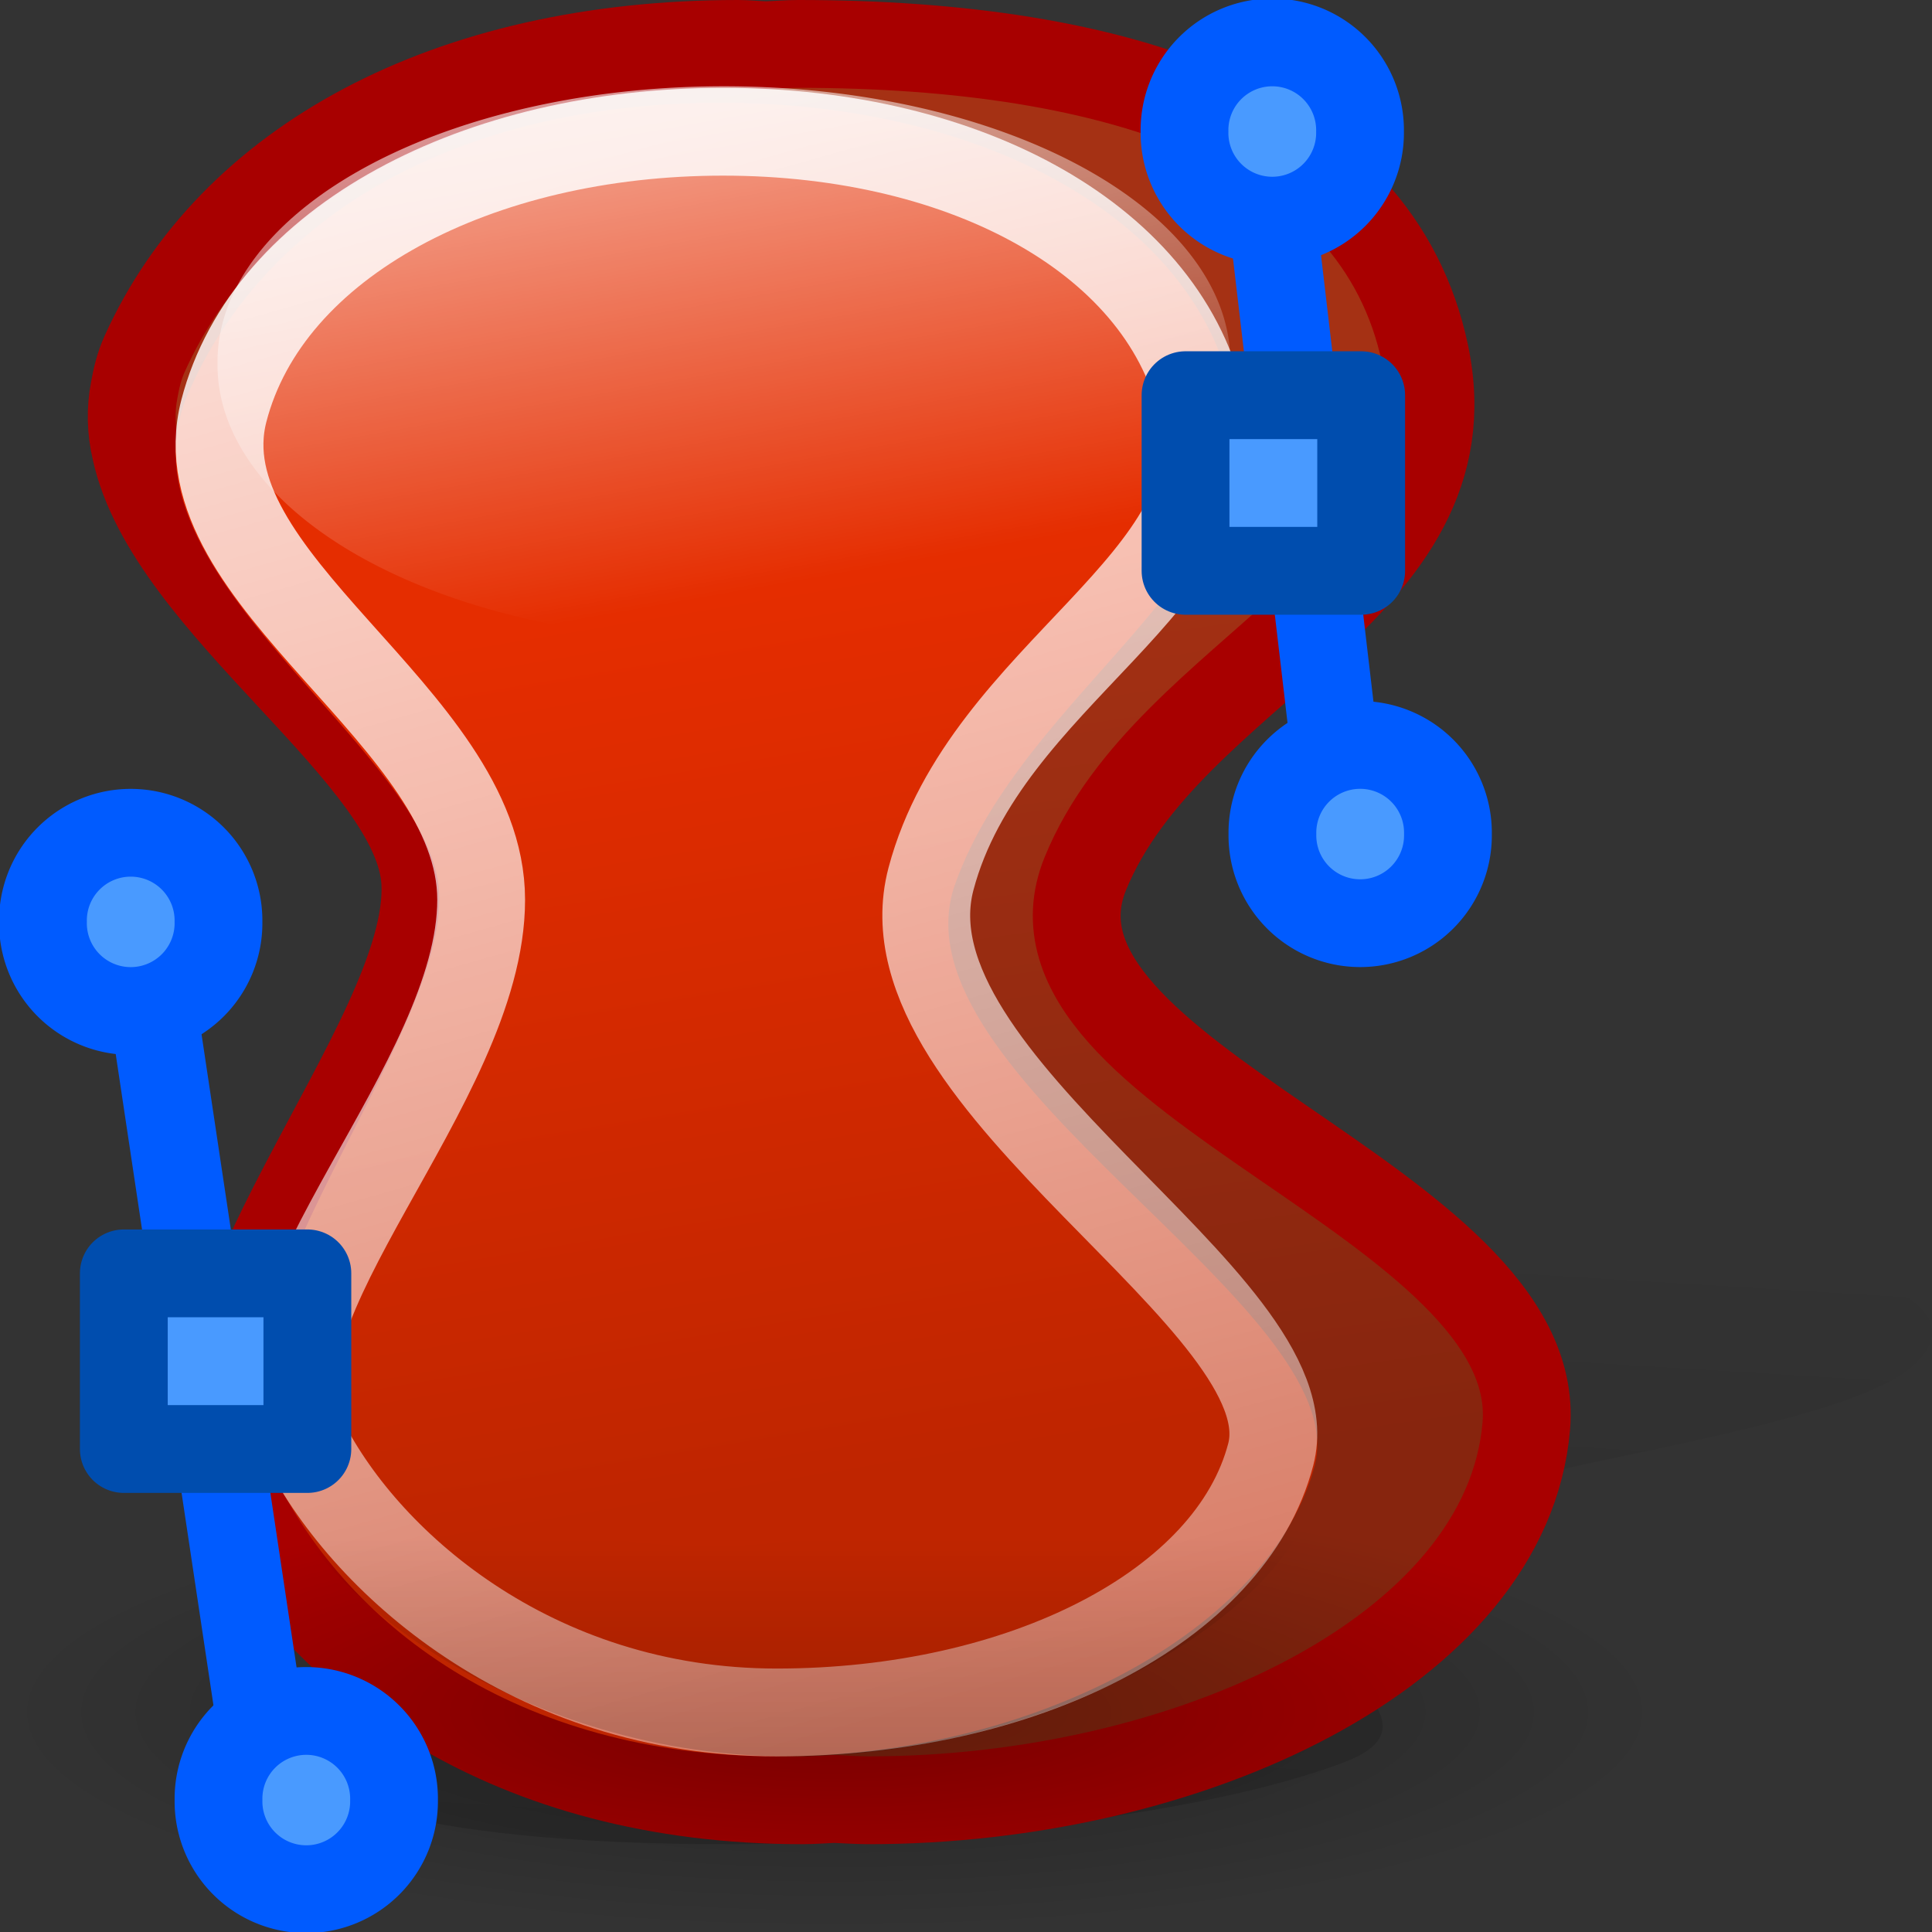 <?xml version="1.0" encoding="UTF-8" standalone="no"?>
<!-- Created with Inkscape (http://www.inkscape.org/) -->
<svg
   xmlns:dc="http://purl.org/dc/elements/1.1/"
   xmlns:cc="http://web.resource.org/cc/"
   xmlns:rdf="http://www.w3.org/1999/02/22-rdf-syntax-ns#"
   xmlns:svg="http://www.w3.org/2000/svg"
   xmlns="http://www.w3.org/2000/svg"
   xmlns:xlink="http://www.w3.org/1999/xlink"
   xmlns:sodipodi="http://inkscape.sourceforge.net/DTD/sodipodi-0.dtd"
   xmlns:inkscape="http://www.inkscape.org/namespaces/inkscape"
   width="22"
   height="22"
   id="svg6492"
   sodipodi:version="0.32"
   inkscape:version="0.43+devel"
   sodipodi:docbase="/home/silvestre/Desktop/Neu/22x22/apps"
   sodipodi:docname="inkscape.svg"
   version="1.0">
  <rect width="100%" height="100%" fill="#333333" stroke="none"/>
  <defs
     id="defs6494">
    <linearGradient
       id="linearGradient5702">
      <stop
         id="stop5704"
         offset="0"
         style="stop-color:#a53114;stop-opacity:1;" />
      <stop
         id="stop5706"
         offset="1"
         style="stop-color:#87250e;stop-opacity:1;" />
    </linearGradient>
    <linearGradient
       inkscape:collect="always"
       id="linearGradient5726">
      <stop
         style="stop-color:black;stop-opacity:0.343"
         offset="0"
         id="stop5728" />
      <stop
         style="stop-color:black;stop-opacity:0;"
         offset="1"
         id="stop5730" />
    </linearGradient>
    <linearGradient
       inkscape:collect="always"
       id="linearGradient4831">
      <stop
         style="stop-color:white;stop-opacity:1;"
         offset="0"
         id="stop4833" />
      <stop
         style="stop-color:white;stop-opacity:0.476"
         offset="1"
         id="stop4835" />
    </linearGradient>
    <linearGradient
       id="linearGradient12367">
      <stop
         style="stop-color:#000000;stop-opacity:0.302;"
         offset="0"
         id="stop12369" />
      <stop
         style="stop-color:#000000;stop-opacity:0;"
         offset="1"
         id="stop12371" />
    </linearGradient>
    <linearGradient
       inkscape:collect="always"
       id="linearGradient11631">
      <stop
         style="stop-color:#000000;stop-opacity:0.316"
         offset="0"
         id="stop11633" />
      <stop
         style="stop-color:#000000;stop-opacity:0;"
         offset="1"
         id="stop11635" />
    </linearGradient>
    <linearGradient
       id="linearGradient8691">
      <stop
         style="stop-color:#e52d00;stop-opacity:1;"
         offset="0"
         id="stop8693" />
      <stop
         style="stop-color:#bf2500;stop-opacity:1;"
         offset="1"
         id="stop8695" />
    </linearGradient>
    <linearGradient
       inkscape:collect="always"
       id="linearGradient7957">
      <stop
         style="stop-color:#ffffff;stop-opacity:1;"
         offset="0"
         id="stop7959" />
      <stop
         style="stop-color:#ffffff;stop-opacity:0;"
         offset="1"
         id="stop7961" />
    </linearGradient>
    <linearGradient
       inkscape:collect="always"
       xlink:href="#linearGradient7957"
       id="linearGradient7963"
       x1="37.406"
       y1="3.177"
       x2="44.754"
       y2="49.289"
       gradientUnits="userSpaceOnUse" />
    <linearGradient
       inkscape:collect="always"
       xlink:href="#linearGradient8691"
       id="linearGradient8697"
       x1="44.42"
       y1="47.51"
       x2="53.103"
       y2="101.615"
       gradientUnits="userSpaceOnUse"
       gradientTransform="matrix(0.18,0,0,0.186,-0.669,-1.907)" />
    <linearGradient
       inkscape:collect="always"
       xlink:href="#linearGradient11631"
       id="linearGradient11637"
       x1="76.482"
       y1="158.393"
       x2="77.484"
       y2="83.703"
       gradientUnits="userSpaceOnUse"
       gradientTransform="matrix(0.186,8.521533e-3,-7.616657e-3,0.208,0.106,-4.259)" />
    <radialGradient
       inkscape:collect="always"
       xlink:href="#linearGradient12367"
       id="radialGradient12373"
       cx="55.608"
       cy="112.136"
       fx="55.608"
       fy="112.136"
       r="46.591"
       gradientTransform="matrix(1,0,0,0.247,-8.734329e-16,84.403)"
       gradientUnits="userSpaceOnUse" />
    <linearGradient
       inkscape:collect="always"
       xlink:href="#linearGradient4831"
       id="linearGradient4837"
       x1="13.693"
       y1="2.912"
       x2="24.474"
       y2="43.147"
       gradientUnits="userSpaceOnUse"
       gradientTransform="matrix(0.417,0,0,0.439,1.052,0.402)" />
    <linearGradient
       inkscape:collect="always"
       xlink:href="#linearGradient5726"
       id="linearGradient5732"
       x1="20.939"
       y1="44.018"
       x2="20.939"
       y2="38.781"
       gradientUnits="userSpaceOnUse"
       gradientTransform="matrix(0.443,0,0,0.478,0.564,-1.015)" />
    <linearGradient
       inkscape:collect="always"
       xlink:href="#linearGradient5702"
       id="linearGradient4827"
       gradientUnits="userSpaceOnUse"
       gradientTransform="matrix(0.22,0,0,0.197,-1.767,-2.768)"
       x1="44.42"
       y1="47.51"
       x2="53.103"
       y2="101.615" />
  </defs>
  <sodipodi:namedview
     id="base"
     pagecolor="#ffffff"
     bordercolor="#666666"
     borderopacity="1.0"
     inkscape:pageopacity="0.0"
     inkscape:pageshadow="2"
     inkscape:zoom="1"
     inkscape:cx="11"
     inkscape:cy="11"
     inkscape:document-units="px"
     inkscape:current-layer="layer1"
     showguides="true"
     inkscape:guide-bbox="true"
     inkscape:window-width="823"
     inkscape:window-height="536"
     inkscape:window-x="143"
     inkscape:window-y="95"
     showgrid="false"
     inkscape:showpageshadow="false"
     width="22px"
     height="22px"
     showborder="false" />
  <g
     inkscape:label="Layer 1"
     inkscape:groupmode="layer"
     id="layer1">
    <path
       style="color:black;fill:url(#linearGradient11637);fill-opacity:1;fill-rule:evenodd;stroke:none;stroke-width:2.792;stroke-linecap:round;stroke-linejoin:round;marker:none;marker-start:none;marker-mid:none;marker-end:none;stroke-miterlimit:4;stroke-dashoffset:0;stroke-opacity:1;visibility:visible;display:inline;overflow:visible"
       d="M 9.495,14.964 C 11.652,14.254 14.723,13.889 17.802,14.03 C 20.881,14.171 22.595,14.763 21.811,15.527 C 21.027,16.29 17.298,16.652 15.146,17.424 C 13.018,18.187 16.957,19.406 15.347,20.05 C 13.736,20.694 10.082,21.114 7.003,20.973 C 3.924,20.832 2.793,20.185 3.03,19.487 C 3.268,18.789 8.043,17.815 9.006,17.179 C 9.925,16.574 7.338,15.673 9.495,14.964 z "
       id="path10903"
       sodipodi:nodetypes="czzzzzzzz" />
    <path
       style="color:black;fill:url(#linearGradient4827);fill-opacity:1;fill-rule:evenodd;stroke:#a80000;stroke-width:1;stroke-linecap:round;stroke-linejoin:round;marker:none;marker-start:none;marker-mid:none;marker-end:none;stroke-miterlimit:4;stroke-dasharray:none;stroke-dashoffset:0;stroke-opacity:1;visibility:visible;display:inline;overflow:visible"
       d="M 8.404,0.5 C 5.092,0.5 2.625,1.858 1.646,4.032 C 1.585,4.168 1.553,4.304 1.529,4.439 C 1.485,4.665 1.491,4.898 1.544,5.122 C 1.928,6.906 4.77,8.599 4.843,10.049 C 4.934,11.877 1.776,15.091 2.697,16.997 C 3.618,18.903 5.821,20.5 9.134,20.5 C 9.257,20.5 9.376,20.49 9.498,20.485 C 9.629,20.49 9.759,20.5 9.892,20.5 C 13.532,20.5 17.161,18.805 17.38,16.241 C 17.598,13.681 11.414,12.262 12.359,9.948 C 13.315,7.607 16.795,6.736 16.227,4.032 C 15.684,1.45 12.73,0.5 9.09,0.5 C 8.966,0.5 8.846,0.511 8.725,0.515 C 8.618,0.512 8.512,0.5 8.404,0.5 z "
       id="path3952" />
    <path
       sodipodi:type="arc"
       style="opacity:1;color:black;fill:url(#radialGradient12373);fill-opacity:1;fill-rule:evenodd;stroke:none;stroke-width:1;stroke-linecap:round;stroke-linejoin:round;marker:none;marker-start:none;marker-mid:none;marker-end:none;stroke-miterlimit:4;stroke-dasharray:none;stroke-dashoffset:0;stroke-opacity:1;visibility:visible;display:inline;overflow:visible"
       id="path11639"
       sodipodi:cx="55.608337"
       sodipodi:cy="112.13576"
       sodipodi:rx="46.590771"
       sodipodi:ry="11.522449"
       d="M 102.199 112.136 A 46.591 11.522 0 1 1  9.018,112.136 A 46.591 11.522 0 1 1  102.199 112.136 z"
       transform="matrix(0.204,0,0,0.217,-1.839,-4.83)" />
    <path
       style="color:black;fill:url(#linearGradient8697);fill-opacity:1;fill-rule:evenodd;stroke:none;stroke-width:1;stroke-linecap:round;stroke-linejoin:round;marker:none;marker-start:none;marker-mid:none;marker-end:none;stroke-miterlimit:4;stroke-dasharray:none;stroke-dashoffset:0;stroke-opacity:1;visibility:visible;display:inline;overflow:visible"
       d="M 2.136,4.496 C 3.015,2.449 5.228,1.17 8.202,1.17 C 11.176,1.17 13.597,2.472 14.031,4.496 C 14.465,6.52 11.656,7.867 10.875,10.071 C 10.103,12.251 15.455,14.88 14.969,16.697 C 14.483,18.515 11.828,20 8.854,20 C 5.88,20 3.9,18.492 3.073,16.697 C 2.247,14.903 5.082,11.883 5,10.163 C 4.921,8.523 1.257,6.543 2.136,4.496 z "
       id="rect6500"
       sodipodi:nodetypes="czzzzzzzz" />
    <path
       style="color:black;fill:none;fill-opacity:1;fill-rule:evenodd;stroke:url(#linearGradient4837);stroke-width:1;stroke-linecap:round;stroke-linejoin:round;marker:none;marker-start:none;marker-mid:none;marker-end:none;stroke-miterlimit:4;stroke-dasharray:none;stroke-dashoffset:0;stroke-opacity:0.845;visibility:visible;display:inline;overflow:visible"
       d="M 2.549,4.679 C 3.05,2.744 5.447,1.5 8.234,1.5 C 11.021,1.5 13.29,2.745 13.697,4.679 C 14.104,6.614 11.223,7.66 10.601,10.009 C 9.983,12.349 14.926,14.826 14.47,16.563 C 14.015,18.3 11.632,19.5 8.845,19.5 C 6.058,19.5 4.119,17.773 3.428,16.343 C 2.723,14.884 5.479,12.334 5.479,10.246 C 5.479,8.16 2.052,6.605 2.549,4.679 z "
       id="path4821"
       sodipodi:nodetypes="czzzzzzzz" />
    <path
       sodipodi:type="arc"
       style="opacity:1;color:black;fill:url(#linearGradient7963);fill-opacity:1;fill-rule:evenodd;stroke:none;stroke-width:4;stroke-linecap:round;stroke-linejoin:round;marker:none;marker-start:none;marker-mid:none;marker-end:none;stroke-miterlimit:4;stroke-dasharray:none;stroke-dashoffset:0;stroke-opacity:1;visibility:visible;display:inline;overflow:visible"
       id="path7229"
       sodipodi:cx="47.425732"
       sodipodi:cy="36.655373"
       sodipodi:rx="29.724577"
       sodipodi:ry="14.528305"
       d="M 77.15 36.655 A 29.725 14.528 0 1 1  17.701,36.655 A 29.725 14.528 0 1 1  77.15 36.655 z"
       transform="matrix(0.194,0,0,0.216,-0.957,-3.779)" />
    <path
       style="fill:none;fill-opacity:0.75;fill-rule:evenodd;stroke:#005bff;stroke-width:1;stroke-linecap:round;stroke-linejoin:miter;stroke-miterlimit:4;stroke-dasharray:none;stroke-opacity:1"
       d="M 14.318,1.022 L 15.352,9.826"
       id="path9439" />
    <path
       style="fill:none;fill-opacity:0.75;fill-rule:evenodd;stroke:#005bff;stroke-width:1;stroke-linecap:round;stroke-linejoin:miter;stroke-miterlimit:4;stroke-dasharray:none;stroke-opacity:1"
       d="M 1.765,11.615 L 3.127,20.689"
       id="path10167" />
    <rect
       style="opacity:1;color:black;fill:#499aff;fill-opacity:1;fill-rule:evenodd;stroke:#004dae;stroke-width:1;stroke-linecap:round;stroke-linejoin:round;marker:none;marker-start:none;marker-mid:none;marker-end:none;stroke-miterlimit:4;stroke-dasharray:none;stroke-dashoffset:0;stroke-opacity:1;visibility:visible;display:inline;overflow:visible"
       id="rect9437"
       width="2.09"
       height="2"
       x="1.41"
       y="14.5" />
    <path
       sodipodi:type="arc"
       style="opacity:1;color:black;fill:#499aff;fill-opacity:1;fill-rule:evenodd;stroke:#005bff;stroke-width:4.217;stroke-linecap:round;stroke-linejoin:round;marker:none;marker-start:none;marker-mid:none;marker-end:none;stroke-miterlimit:4;stroke-dasharray:none;stroke-dashoffset:0;stroke-opacity:1;visibility:visible;display:inline;overflow:visible"
       id="path10899"
       sodipodi:cx="73.60173"
       sodipodi:cy="12.065799"
       sodipodi:rx="4.216548"
       sodipodi:ry="4.216548"
       d="M 77.818 12.066 A 4.217 4.217 0 1 1  69.385,12.066 A 4.217 4.217 0 1 1  77.818 12.066 z"
       transform="matrix(0.237,0,0,0.237,-15.955,7.638)" />
    <path
       sodipodi:type="arc"
       style="opacity:1;color:black;fill:#499aff;fill-opacity:1;fill-rule:evenodd;stroke:#005bff;stroke-width:4.217;stroke-linecap:round;stroke-linejoin:round;marker:none;marker-start:none;marker-mid:none;marker-end:none;stroke-miterlimit:4;stroke-dasharray:none;stroke-dashoffset:0;stroke-opacity:1;visibility:visible;display:inline;overflow:visible"
       id="path4815"
       sodipodi:cx="73.60173"
       sodipodi:cy="12.065799"
       sodipodi:rx="4.216548"
       sodipodi:ry="4.216548"
       d="M 77.818 12.066 A 4.217 4.217 0 1 1  69.385,12.066 A 4.217 4.217 0 1 1  77.818 12.066 z"
       transform="matrix(0.237,0,0,0.237,-13.956,17.638)"
       inkscape:transform-center-y="0.29223179"
       inkscape:transform-center-x="2.8389257e-05" />
    <path
       sodipodi:type="arc"
       style="opacity:1;color:black;fill:#499aff;fill-opacity:1;fill-rule:evenodd;stroke:#005bff;stroke-width:4.217;stroke-linecap:round;stroke-linejoin:round;marker:none;marker-start:none;marker-mid:none;marker-end:none;stroke-miterlimit:4;stroke-dasharray:none;stroke-dashoffset:0;stroke-opacity:1;visibility:visible;display:inline;overflow:visible"
       id="path4817"
       sodipodi:cx="73.60173"
       sodipodi:cy="12.065799"
       sodipodi:rx="4.216548"
       sodipodi:ry="4.216548"
       d="M 77.818 12.066 A 4.217 4.217 0 1 1  69.385,12.066 A 4.217 4.217 0 1 1  77.818 12.066 z"
       transform="matrix(0.237,0,0,0.237,-1.955,6.638)" />
    <path
       sodipodi:type="arc"
       style="opacity:1;color:black;fill:#499aff;fill-opacity:1;fill-rule:evenodd;stroke:#005bff;stroke-width:4.217;stroke-linecap:round;stroke-linejoin:round;marker:none;marker-start:none;marker-mid:none;marker-end:none;stroke-miterlimit:4;stroke-dasharray:none;stroke-dashoffset:0;stroke-opacity:1;visibility:visible;display:inline;overflow:visible"
       id="path4819"
       sodipodi:cx="73.60173"
       sodipodi:cy="12.065799"
       sodipodi:rx="4.216548"
       sodipodi:ry="4.216548"
       d="M 77.818 12.066 A 4.217 4.217 0 1 1  69.385,12.066 A 4.217 4.217 0 1 1  77.818 12.066 z"
       transform="matrix(0.237,0,0,0.237,-2.956,-1.362)" />
    <path
       style="opacity:0.5;fill:url(#linearGradient5732);fill-opacity:1;stroke:none;stroke-width:1;stroke-linecap:round;stroke-linejoin:round;stroke-miterlimit:4;stroke-dashoffset:0;stroke-opacity:0.476"
       d="M 14.059,15 C 13.115,16.116 11.287,17.204 9.201,17.522 C 6.554,17.927 4.067,16.822 3.152,15.552 C 3.052,15.769 3,16.005 3,16.254 C 3,17.821 5.727,20 8.979,20 C 12.158,20 15,18.179 15,16.731 C 15,16.099 14.647,15.5 14.059,15 z "
       id="path4839" />
    <rect
       style="opacity:1;color:black;fill:#499aff;fill-opacity:1;fill-rule:evenodd;stroke:#004dae;stroke-width:1;stroke-linecap:round;stroke-linejoin:round;marker:none;marker-start:none;marker-mid:none;marker-end:none;stroke-miterlimit:4;stroke-dasharray:none;stroke-dashoffset:0;stroke-opacity:1;visibility:visible;display:inline;overflow:visible"
       id="rect4825"
       width="2"
       height="2"
       x="13.5"
       y="4.5" />
  </g>
</svg>
